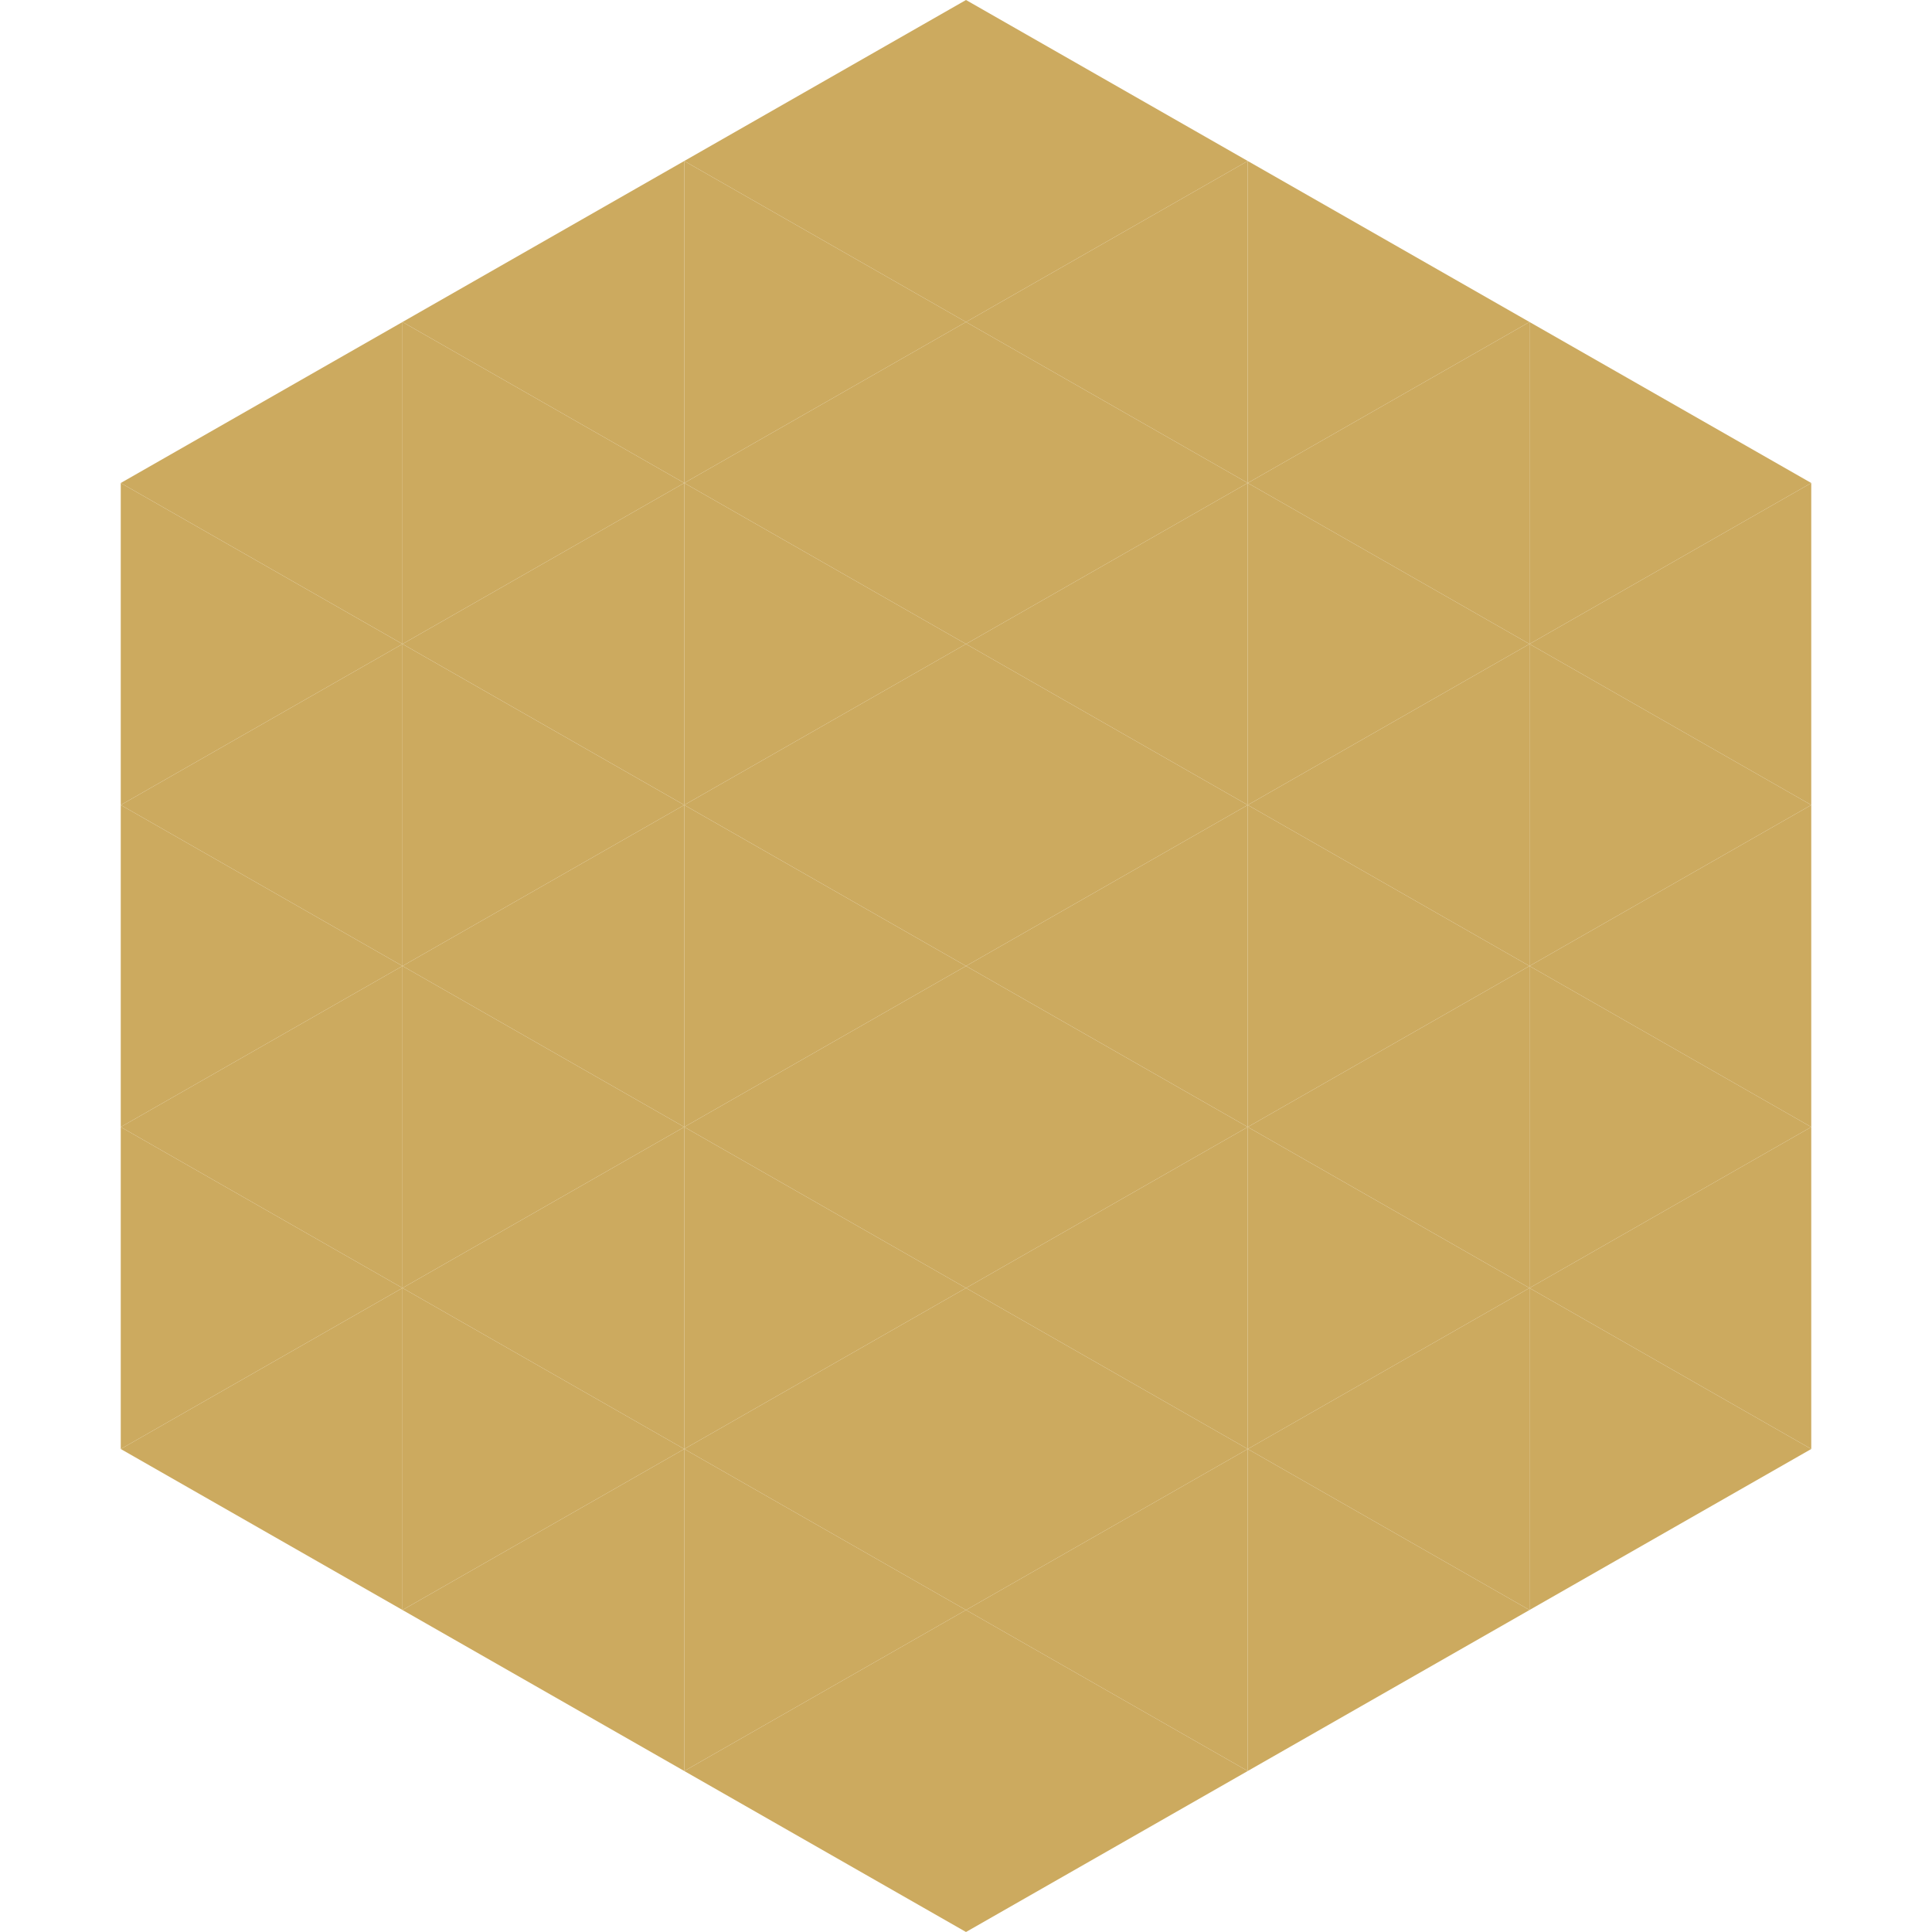 <?xml version="1.0"?>
<!-- Generated by SVGo -->
<svg width="240" height="240"
     xmlns="http://www.w3.org/2000/svg"
     xmlns:xlink="http://www.w3.org/1999/xlink">
<polygon points="50,40 15,60 50,80" style="fill:rgb(204,170,95)" />
<polygon points="190,40 225,60 190,80" style="fill:rgb(204,170,95)" />
<polygon points="15,60 50,80 15,100" style="fill:rgb(204,170,95)" />
<polygon points="225,60 190,80 225,100" style="fill:rgb(204,170,95)" />
<polygon points="50,80 15,100 50,120" style="fill:rgb(204,170,95)" />
<polygon points="190,80 225,100 190,120" style="fill:rgb(204,170,95)" />
<polygon points="15,100 50,120 15,140" style="fill:rgb(204,170,95)" />
<polygon points="225,100 190,120 225,140" style="fill:rgb(204,170,95)" />
<polygon points="50,120 15,140 50,160" style="fill:rgb(204,170,95)" />
<polygon points="190,120 225,140 190,160" style="fill:rgb(204,170,95)" />
<polygon points="15,140 50,160 15,180" style="fill:rgb(204,170,95)" />
<polygon points="225,140 190,160 225,180" style="fill:rgb(204,170,95)" />
<polygon points="50,160 15,180 50,200" style="fill:rgb(204,170,95)" />
<polygon points="190,160 225,180 190,200" style="fill:rgb(204,170,95)" />
<polygon points="15,180 50,200 15,220" style="fill:rgb(255,255,255); fill-opacity:0" />
<polygon points="225,180 190,200 225,220" style="fill:rgb(255,255,255); fill-opacity:0" />
<polygon points="50,0 85,20 50,40" style="fill:rgb(255,255,255); fill-opacity:0" />
<polygon points="190,0 155,20 190,40" style="fill:rgb(255,255,255); fill-opacity:0" />
<polygon points="85,20 50,40 85,60" style="fill:rgb(204,170,95)" />
<polygon points="155,20 190,40 155,60" style="fill:rgb(204,170,95)" />
<polygon points="50,40 85,60 50,80" style="fill:rgb(204,170,95)" />
<polygon points="190,40 155,60 190,80" style="fill:rgb(204,170,95)" />
<polygon points="85,60 50,80 85,100" style="fill:rgb(204,170,95)" />
<polygon points="155,60 190,80 155,100" style="fill:rgb(204,170,95)" />
<polygon points="50,80 85,100 50,120" style="fill:rgb(204,170,95)" />
<polygon points="190,80 155,100 190,120" style="fill:rgb(204,170,95)" />
<polygon points="85,100 50,120 85,140" style="fill:rgb(204,170,95)" />
<polygon points="155,100 190,120 155,140" style="fill:rgb(204,170,95)" />
<polygon points="50,120 85,140 50,160" style="fill:rgb(204,170,95)" />
<polygon points="190,120 155,140 190,160" style="fill:rgb(204,170,95)" />
<polygon points="85,140 50,160 85,180" style="fill:rgb(204,170,95)" />
<polygon points="155,140 190,160 155,180" style="fill:rgb(204,170,95)" />
<polygon points="50,160 85,180 50,200" style="fill:rgb(204,170,95)" />
<polygon points="190,160 155,180 190,200" style="fill:rgb(204,170,95)" />
<polygon points="85,180 50,200 85,220" style="fill:rgb(204,170,95)" />
<polygon points="155,180 190,200 155,220" style="fill:rgb(204,170,95)" />
<polygon points="120,0 85,20 120,40" style="fill:rgb(204,170,95)" />
<polygon points="120,0 155,20 120,40" style="fill:rgb(204,170,95)" />
<polygon points="85,20 120,40 85,60" style="fill:rgb(204,170,95)" />
<polygon points="155,20 120,40 155,60" style="fill:rgb(204,170,95)" />
<polygon points="120,40 85,60 120,80" style="fill:rgb(204,170,95)" />
<polygon points="120,40 155,60 120,80" style="fill:rgb(204,170,95)" />
<polygon points="85,60 120,80 85,100" style="fill:rgb(204,170,95)" />
<polygon points="155,60 120,80 155,100" style="fill:rgb(204,170,95)" />
<polygon points="120,80 85,100 120,120" style="fill:rgb(204,170,95)" />
<polygon points="120,80 155,100 120,120" style="fill:rgb(204,170,95)" />
<polygon points="85,100 120,120 85,140" style="fill:rgb(204,170,95)" />
<polygon points="155,100 120,120 155,140" style="fill:rgb(204,170,95)" />
<polygon points="120,120 85,140 120,160" style="fill:rgb(204,170,95)" />
<polygon points="120,120 155,140 120,160" style="fill:rgb(204,170,95)" />
<polygon points="85,140 120,160 85,180" style="fill:rgb(204,170,95)" />
<polygon points="155,140 120,160 155,180" style="fill:rgb(204,170,95)" />
<polygon points="120,160 85,180 120,200" style="fill:rgb(204,170,95)" />
<polygon points="120,160 155,180 120,200" style="fill:rgb(204,170,95)" />
<polygon points="85,180 120,200 85,220" style="fill:rgb(204,170,95)" />
<polygon points="155,180 120,200 155,220" style="fill:rgb(204,170,95)" />
<polygon points="120,200 85,220 120,240" style="fill:rgb(204,170,95)" />
<polygon points="120,200 155,220 120,240" style="fill:rgb(204,170,95)" />
<polygon points="85,220 120,240 85,260" style="fill:rgb(255,255,255); fill-opacity:0" />
<polygon points="155,220 120,240 155,260" style="fill:rgb(255,255,255); fill-opacity:0" />
</svg>

